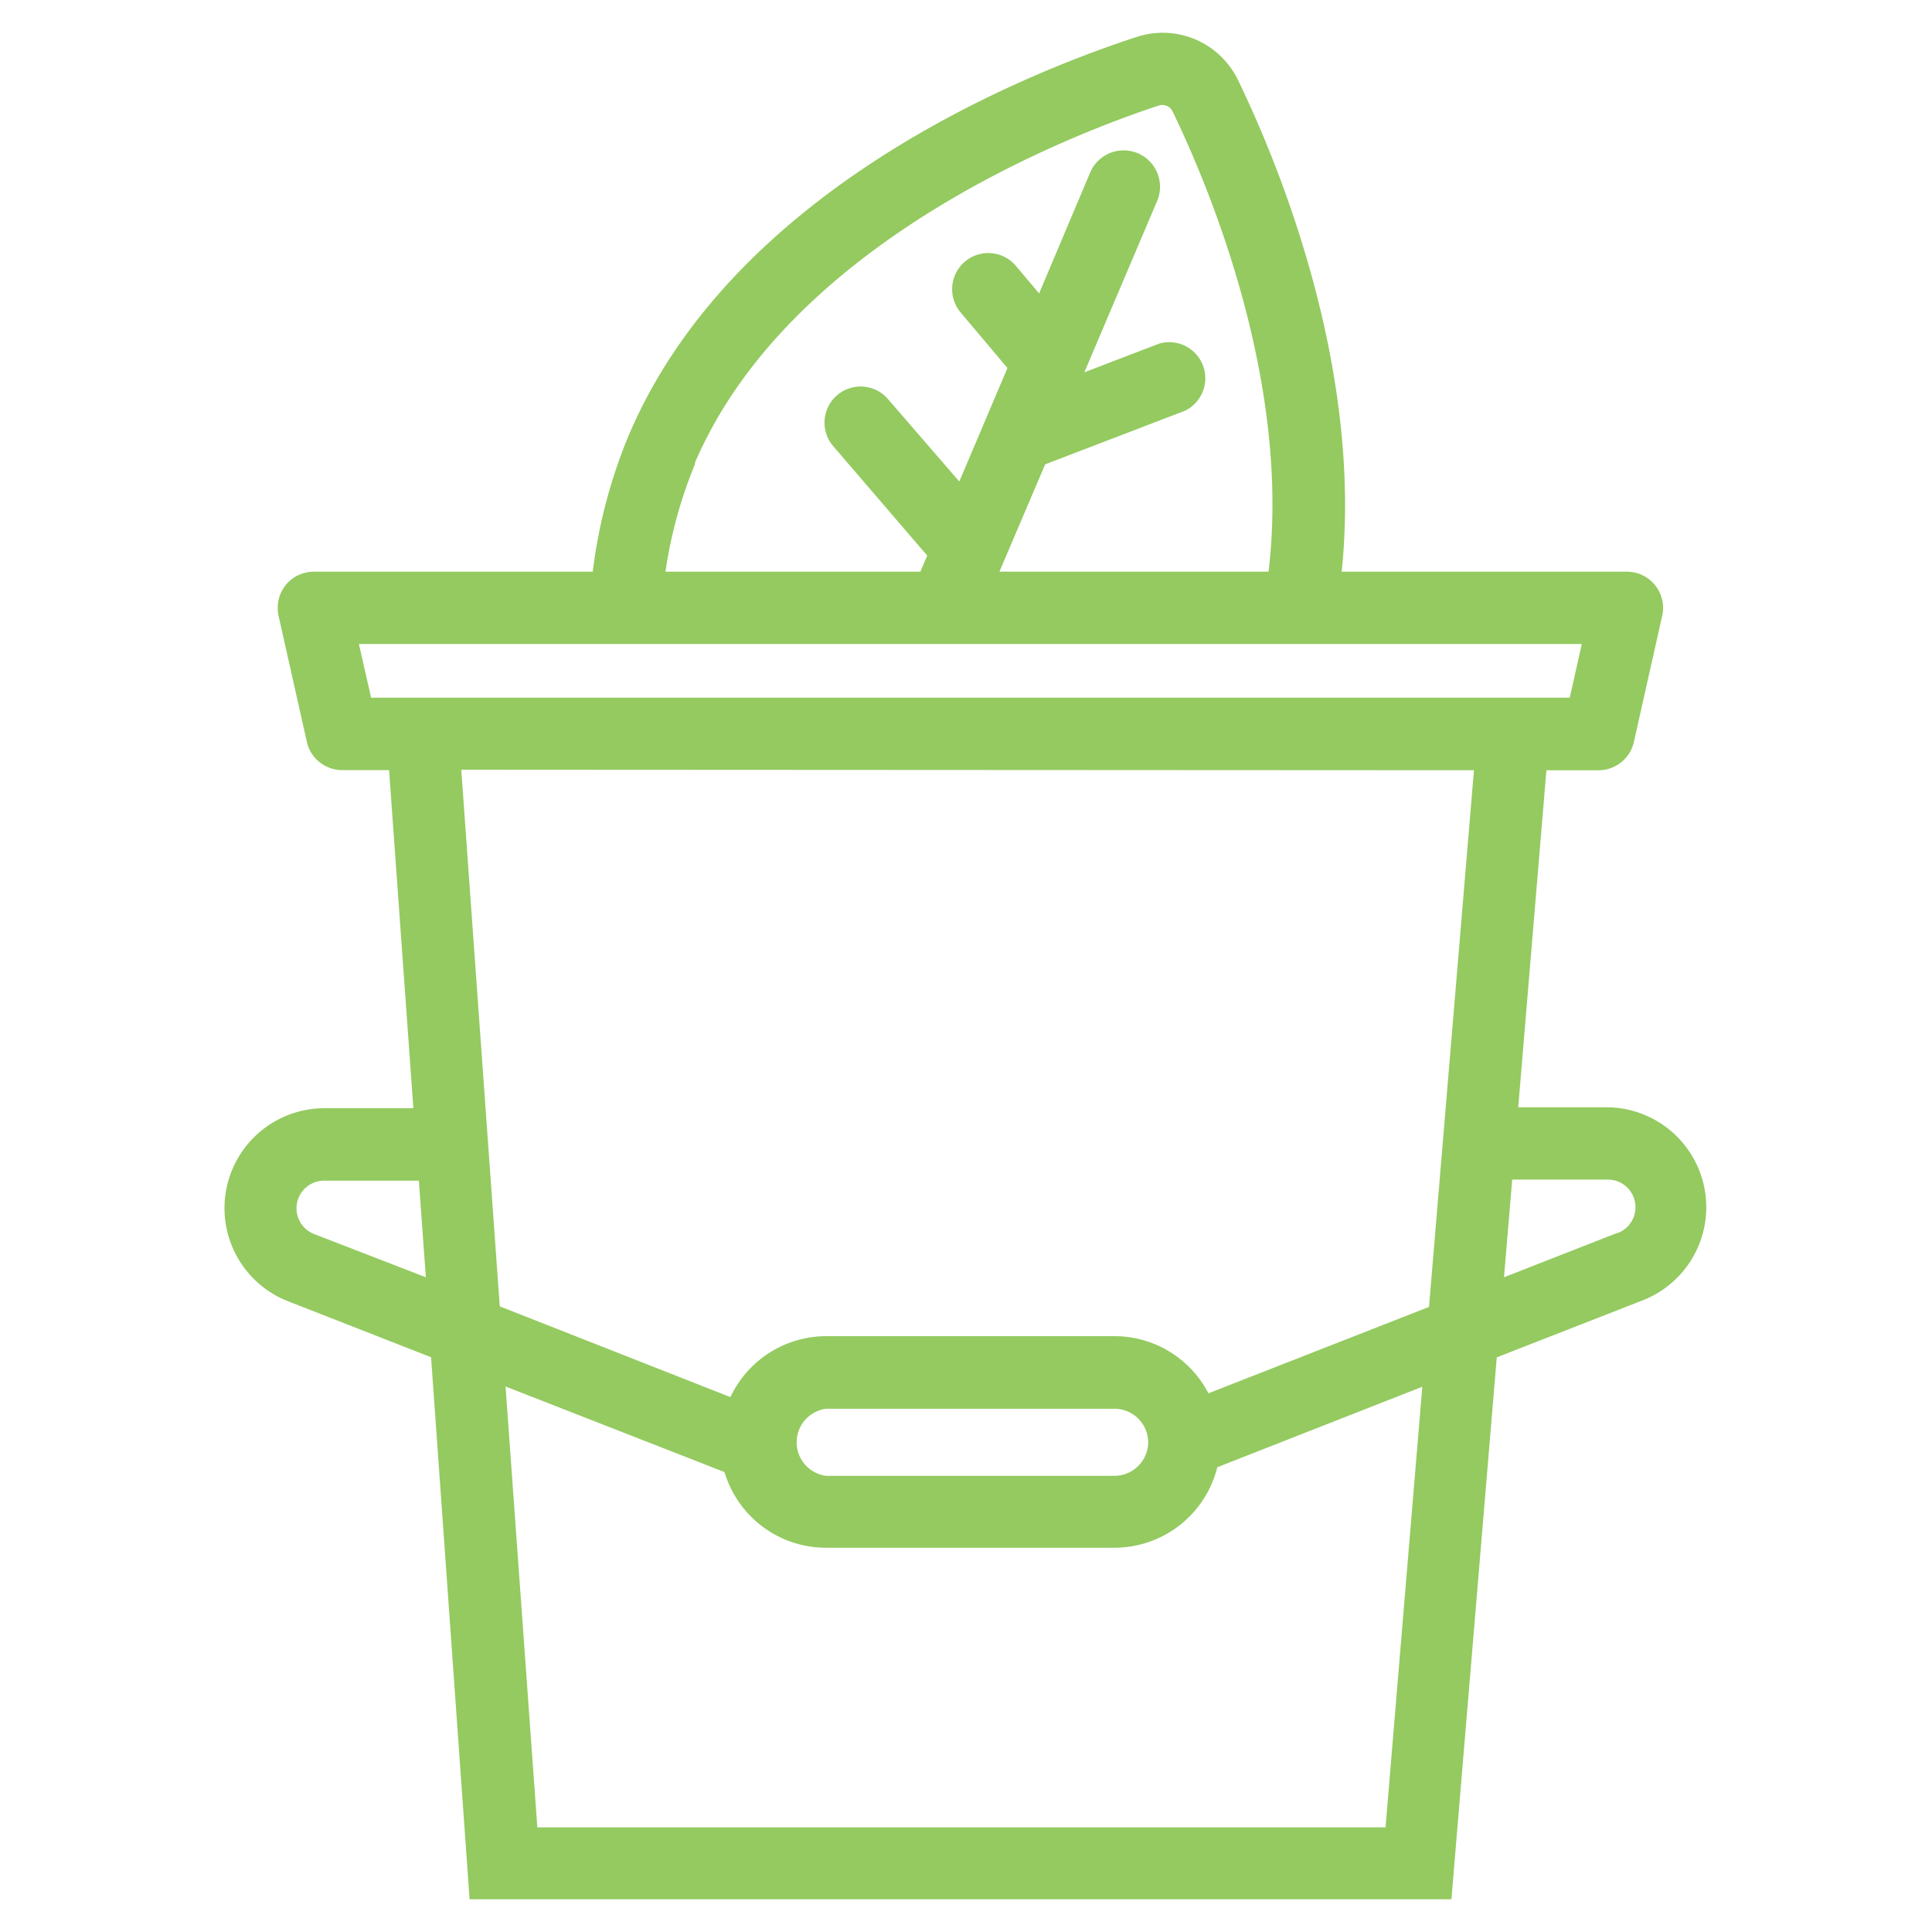 <?xml version="1.0" encoding="UTF-8"?> <svg xmlns="http://www.w3.org/2000/svg" id="Outlined_Icons" data-name="Outlined Icons" viewBox="0 0 144 144"><defs><style>.cls-1{fill:#94ca60;}</style></defs><title>clean-installation</title><path class="cls-1" d="M119.78,82.53h-6.62l2.1-25.12h3.89a2.7,2.7,0,0,0,2.63-2.11l2.11-9.4a2.7,2.7,0,0,0-2.63-3.29H100c1.6-15.27-4.8-30.62-7.74-36.67a6.23,6.23,0,0,0-7.53-3.19C75.9,5.64,54.56,14.32,46.86,32.45a38.75,38.75,0,0,0-2.68,10.16H23.39a2.71,2.71,0,0,0-2.1,1,2.75,2.75,0,0,0-.53,2.28l2.11,9.4a2.7,2.7,0,0,0,2.63,2.11H29l1.81,25.2H24.22A7.45,7.45,0,0,0,21.5,97l10.63,4.16L35,141.56h73.18l3.38-40.39,10.9-4.26a7.45,7.45,0,0,0-2.72-14.38Zm-68-48C58.84,18,80.06,9.94,86.39,7.86a.84.84,0,0,1,1,.43c2.76,5.7,8.85,20.26,7.16,34.32H74.49l3.41-8,10.43-4a2.69,2.69,0,0,0-1.93-5l-5.58,2.14,5.43-12.78a2.69,2.69,0,0,0-5-2.1l-3.8,9-1.73-2.05a2.69,2.69,0,0,0-4.12,3.47l3.49,4.14L71.5,35.89l-5.32-6.15a2.69,2.69,0,1,0-4.07,3.52l7,8.15-.51,1.2h-19A33.46,33.46,0,0,1,51.82,34.55ZM26.75,48H117.9l-.9,4H27.66Zm83.11,9.41-3.35,40-16.44,6.44a7.89,7.89,0,0,0-7-4.26H61.58a7.91,7.91,0,0,0-7.14,4.54L37.25,97.37l-2.87-40ZM85.58,107.46A2.52,2.52,0,0,1,83.07,110H61.58a2.52,2.52,0,0,1,0-5H83.07A2.52,2.52,0,0,1,85.58,107.46ZM23.47,92a2.06,2.06,0,0,1,.75-4h7l.52,7.2Zm79.8,44.2H40.05l-2.37-32.86L54,109.72a7.9,7.9,0,0,0,7.56,5.64H83.07a7.91,7.91,0,0,0,7.66-6l15.28-6ZM120.53,91.9l-8.43,3.3.61-7.28h7.07a2.06,2.06,0,0,1,.75,4Z"></path></svg> 